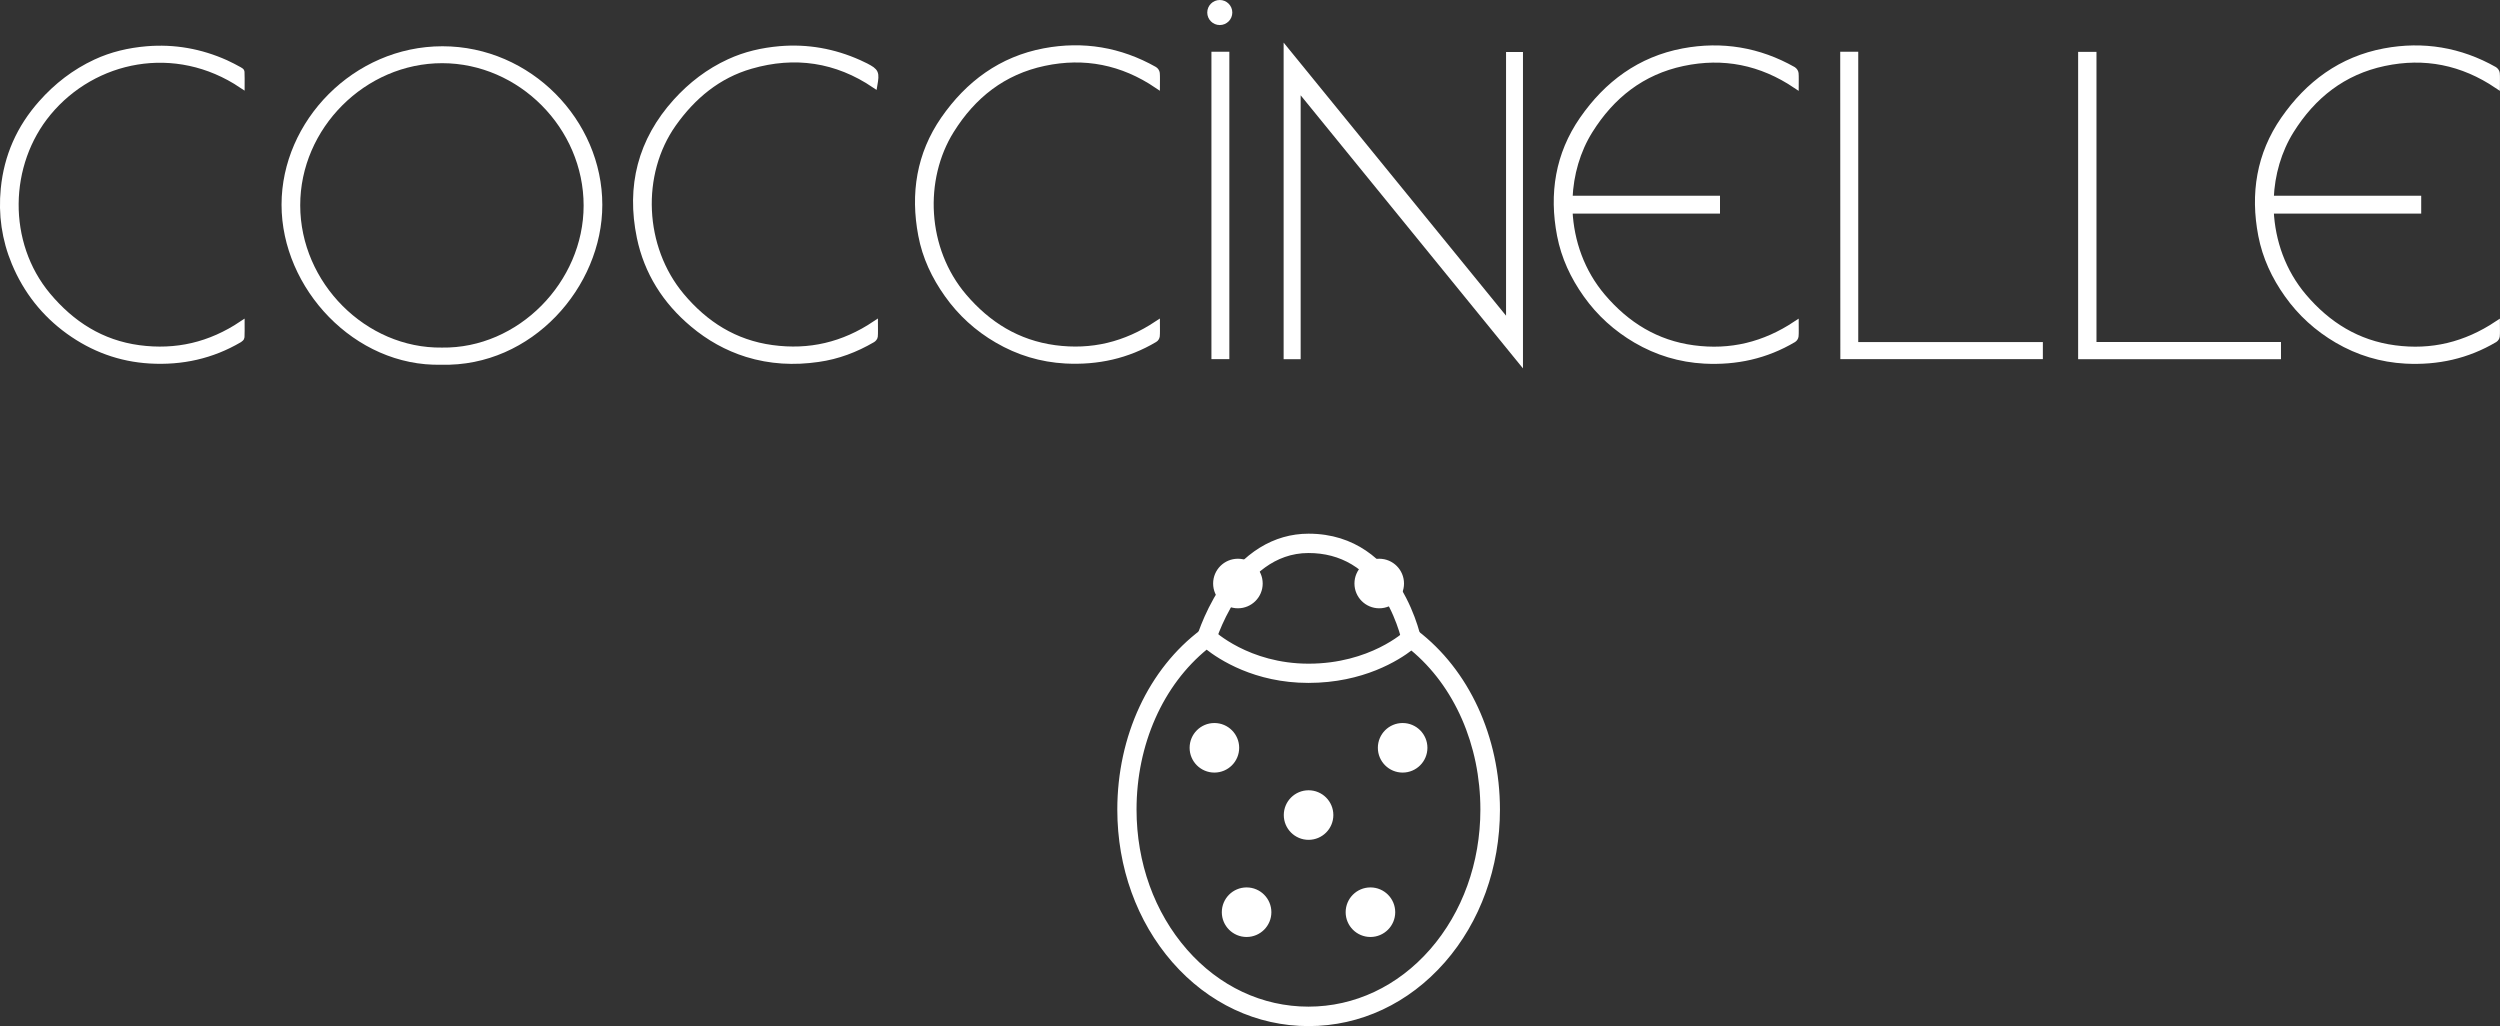 <?xml version="1.0" encoding="utf-8"?>
<!-- Generator: Adobe Illustrator 26.5.0, SVG Export Plug-In . SVG Version: 6.00 Build 0)  -->
<svg version="1.1" id="Calque_1" xmlns="http://www.w3.org/2000/svg" xmlns:xlink="http://www.w3.org/1999/xlink" x="0px" y="0px"
	 viewBox="0 0 227.5 93.38" style="enable-background:new 0 0 227.5 93.38;" xml:space="preserve">
<rect x="0" y="0" width="227.5" height="93.38" fill="#333333" stroke="none"/>
<style type="text/css">
	.st0{fill:none;stroke:#000000;stroke-width:7;stroke-linejoin:round;stroke-miterlimit:10;}
	.st1{fill:#FFFFFF;stroke:#FFFFFF;stroke-width:0.5;stroke-miterlimit:10;}
	.st2{fill:#FFFFFF;stroke:#FFFFFF;stroke-width:0.25;stroke-miterlimit:10;}
</style>
<g>
	<g>
		<g id="WOAsFJ.tif_00000109712948731886060370000015656995356675814553_">
			<g>
				<path class="st1" d="M117.06,4.58c6.76,8.3,13.46,16.53,20.24,24.85c0-8.22,0-16.32,0-24.45c0.36,0,0.68,0,1.04,0
					c0,9.24,0,18.5,0,27.84c-6.75-8.29-13.45-16.53-20.23-24.85c0,8.22,0,16.33,0,24.47c-0.37,0-0.7,0-1.05,0
					C117.06,23.18,117.06,13.93,117.06,4.58z"/>
				<path class="st1" d="M40.16,32.94c-7.74,0.2-14.29-6.82-14.29-14.31c0-7.48,6.45-14.17,14.39-14.17c7.92,0,14.3,6.63,14.3,14.18
					C54.57,25.98,48.26,33.16,40.16,32.94z M40.21,31.88c7.1,0.11,13.15-6.09,13.15-13.17c0-7.19-6-13.2-13.11-13.21
					c-7.14-0.01-13.19,6.03-13.18,13.19C27.08,25.9,33.18,31.97,40.21,31.88z"/>
				<path class="st1" d="M79.64,29.45c0,0.46,0.02,0.82-0.01,1.17c-0.01,0.11-0.12,0.24-0.22,0.3c-1.54,0.9-3.17,1.52-4.95,1.77
					c-2.2,0.32-4.37,0.21-6.5-0.45c-1.82-0.57-3.46-1.49-4.92-2.72c-2.51-2.1-4.18-4.75-4.84-7.92c-0.96-4.64,0.08-8.81,3.31-12.38
					c1.38-1.52,2.97-2.74,4.84-3.6c1.47-0.68,3.02-1.03,4.62-1.17c2.51-0.21,4.91,0.22,7.21,1.25c0.21,0.1,0.43,0.2,0.63,0.3
					c0.93,0.49,0.98,0.61,0.78,1.76c-3.48-2.35-7.26-2.9-11.25-1.75c-2.99,0.86-5.27,2.76-7.05,5.27
					c-3.22,4.55-2.93,11.24,0.73,15.62c2.16,2.58,4.84,4.29,8.25,4.75C73.64,32.11,76.73,31.4,79.64,29.45z"/>
				<path class="st1" d="M105.3,29.45c0,0.46,0.02,0.8-0.01,1.14c-0.01,0.11-0.1,0.26-0.2,0.31c-2.5,1.49-5.22,2.08-8.12,1.93
					c-2.23-0.12-4.31-0.75-6.23-1.87c-1.81-1.05-3.34-2.44-4.55-4.15c-1.16-1.63-2.01-3.42-2.38-5.4
					c-0.72-3.79-0.16-7.37,2.05-10.57c2.24-3.23,5.24-5.46,9.18-6.2c3.53-0.66,6.88-0.1,10.02,1.67c0.11,0.06,0.22,0.22,0.23,0.34
					c0.03,0.34,0.01,0.69,0.01,1.14c-3.18-2.15-6.61-2.82-10.28-2.04c-3.72,0.79-6.47,2.96-8.45,6.14
					c-2.74,4.39-2.52,10.77,1.17,15.09c2.18,2.55,4.86,4.22,8.25,4.68C99.34,32.11,102.41,31.37,105.3,29.45z"/>
				<path class="st1" d="M22.01,7.78C15.93,3.7,8.54,5.3,4.42,10.26c-3.88,4.67-4.03,11.86-0.05,16.62
					c2.17,2.59,4.86,4.32,8.28,4.78c3.37,0.45,6.46-0.26,9.36-2.2c0,0.46,0.01,0.85-0.01,1.23c0,0.08-0.12,0.18-0.2,0.23
					c-2.52,1.48-5.25,2.08-8.16,1.91c-2.73-0.16-5.19-1.07-7.4-2.66c-2.23-1.61-3.87-3.7-4.93-6.24c-0.9-2.16-1.22-4.42-0.99-6.75
					c0.29-2.97,1.44-5.56,3.43-7.8c1.4-1.58,3.03-2.84,4.94-3.73c1.48-0.69,3.04-1.05,4.66-1.19c2.51-0.21,4.91,0.22,7.21,1.25
					c0.43,0.19,0.84,0.42,1.25,0.64C21.89,6.39,22,6.47,22,6.53C22.02,6.93,22.01,7.33,22.01,7.78z"/>
				<path class="st1" d="M207.32,32.44c-3.23,0-14.72,0-17.96,0c0-9.15,0-18.3,0-27.47c0.38,0,0.76,0,1.17,0c0,8.79,0,17.57,0,26.4
					c2.85,0,13.95,0,16.79,0C207.32,31.74,207.32,32.07,207.32,32.44z"/>
				<path class="st1" d="M167.71,4.96c0.39,0,0.74,0,1.14,0c0,8.8,0,17.59,0,26.42c2.86,0,13.96,0,16.8,0c0,0.37,0,0.69,0,1.05
					c-3.21,0-14.69,0-17.93,0C167.71,23.29,167.71,14.14,167.71,4.96z"/>
				<path class="st1" d="M110.49,4.96c0.39,0,0.74,0,1.13,0c0,9.15,0,18.3,0,27.47c-0.36,0-0.73,0-1.13,0
					C110.49,23.29,110.49,14.14,110.49,4.96z"/>
				<path class="st1" d="M153.15,5.76c3.68-0.78,7.1-0.1,10.28,2.04c0-0.46,0.02-0.8-0.01-1.14c-0.01-0.12-0.12-0.27-0.23-0.34
					c-3.13-1.77-6.49-2.33-10.02-1.67c-3.94,0.74-6.94,2.97-9.18,6.2c-2.21,3.19-2.78,6.78-2.05,10.57c0.38,1.98,1.22,3.77,2.38,5.4
					c1.21,1.71,2.74,3.09,4.55,4.15c1.92,1.12,4,1.75,6.23,1.87c2.9,0.15,5.61-0.44,8.12-1.93c0.1-0.06,0.19-0.2,0.2-0.31
					c0.03-0.34,0.01-0.68,0.01-1.14c-2.89,1.92-5.96,2.66-9.32,2.21c-3.38-0.45-6.07-2.12-8.25-4.68c-1.91-2.24-2.88-5.02-3.01-7.8
					c8.75,0,4.37,0,13.42,0c0-0.38,0-0.74,0-1.13c-9.07,0-4.7,0-13.42,0c0.09-2.2,0.71-4.35,1.84-6.16
					C146.68,8.72,149.43,6.55,153.15,5.76z"/>
				<path class="st1" d="M216.96,5.76c3.68-0.78,7.1-0.1,10.28,2.04c0-0.46,0.02-0.8-0.01-1.14c-0.01-0.12-0.12-0.27-0.23-0.34
					c-3.13-1.77-6.49-2.33-10.02-1.67c-3.94,0.74-6.94,2.97-9.18,6.2c-2.21,3.19-2.78,6.78-2.05,10.57c0.38,1.98,1.22,3.77,2.38,5.4
					c1.21,1.71,2.74,3.09,4.55,4.15c1.92,1.12,4,1.75,6.23,1.87c2.9,0.15,5.61-0.44,8.12-1.93c0.1-0.06,0.19-0.2,0.2-0.31
					c0.03-0.34,0.01-0.68,0.01-1.14c-2.89,1.92-5.96,2.66-9.32,2.21c-3.38-0.45-6.07-2.12-8.25-4.68c-1.91-2.24-2.88-5.02-3.01-7.8
					c8.75,0,4.37,0,13.42,0c0-0.38,0-0.74,0-1.13c-9.07,0-4.7,0-13.42,0c0.09-2.2,0.71-4.35,1.84-6.16
					C210.49,8.72,213.24,6.55,216.96,5.76z"/>
			</g>
		</g>
		<circle class="st1" cx="111" cy="1.14" r="0.89"/>
	</g>
	<g>
		<g>
			<path class="st2" d="M110.35,58.82l-1.46-0.39c0.03-0.1,0.67-2.44,2.21-4.81c2.1-3.23,4.86-4.93,7.98-4.93
				c8.43,0,10.19,9.71,10.2,9.81l-1.49,0.26c0-0.02-0.4-2.22-1.7-4.37c-1.68-2.78-4.04-4.19-7.02-4.19
				C112.76,50.2,110.37,58.74,110.35,58.82z"/>
		</g>
		<g>
			<circle class="st2" cx="127.64" cy="68.05" r="2.13"/>
			<circle class="st2" cx="110.51" cy="68.05" r="2.13"/>
			<circle class="st2" cx="112.65" cy="53.1" r="2.13"/>
			<circle class="st2" cx="125.51" cy="53.1" r="2.13"/>
		</g>
		<circle class="st2" cx="119.08" cy="74.17" r="2.13"/>
		<g>
			<circle class="st2" cx="124.71" cy="83.01" r="2.13"/>
			<circle class="st2" cx="113.44" cy="83.01" r="2.13"/>
		</g>
		<g>
			<path class="st2" d="M119.08,93.25c-4.68,0-9.05-2.05-12.3-5.77c-3.21-3.68-4.98-8.58-4.98-13.8c0-6.66,2.83-12.75,7.58-16.29
				c0.3-0.22,0.71-0.19,0.98,0.07c0.03,0.03,3.23,3.06,8.72,3.06c5.64,0,8.81-2.96,8.84-2.99c0.27-0.26,0.68-0.28,0.98-0.06
				c4.67,3.55,7.47,9.61,7.47,16.21c0,5.22-1.77,10.13-4.98,13.8C128.13,91.2,123.76,93.25,119.08,93.25z M109.8,58.96
				c-4.08,3.31-6.5,8.76-6.5,14.71c0,4.86,1.64,9.41,4.61,12.81c2.96,3.39,6.93,5.25,11.16,5.25s8.2-1.87,11.16-5.25
				c2.97-3.4,4.61-7.95,4.61-12.81c0-5.9-2.38-11.32-6.4-14.63c-1.19,0.92-4.4,2.98-9.38,2.98C114.2,62.02,110.99,59.9,109.8,58.96z
				"/>
		</g>
	</g>
</g>
</svg>

